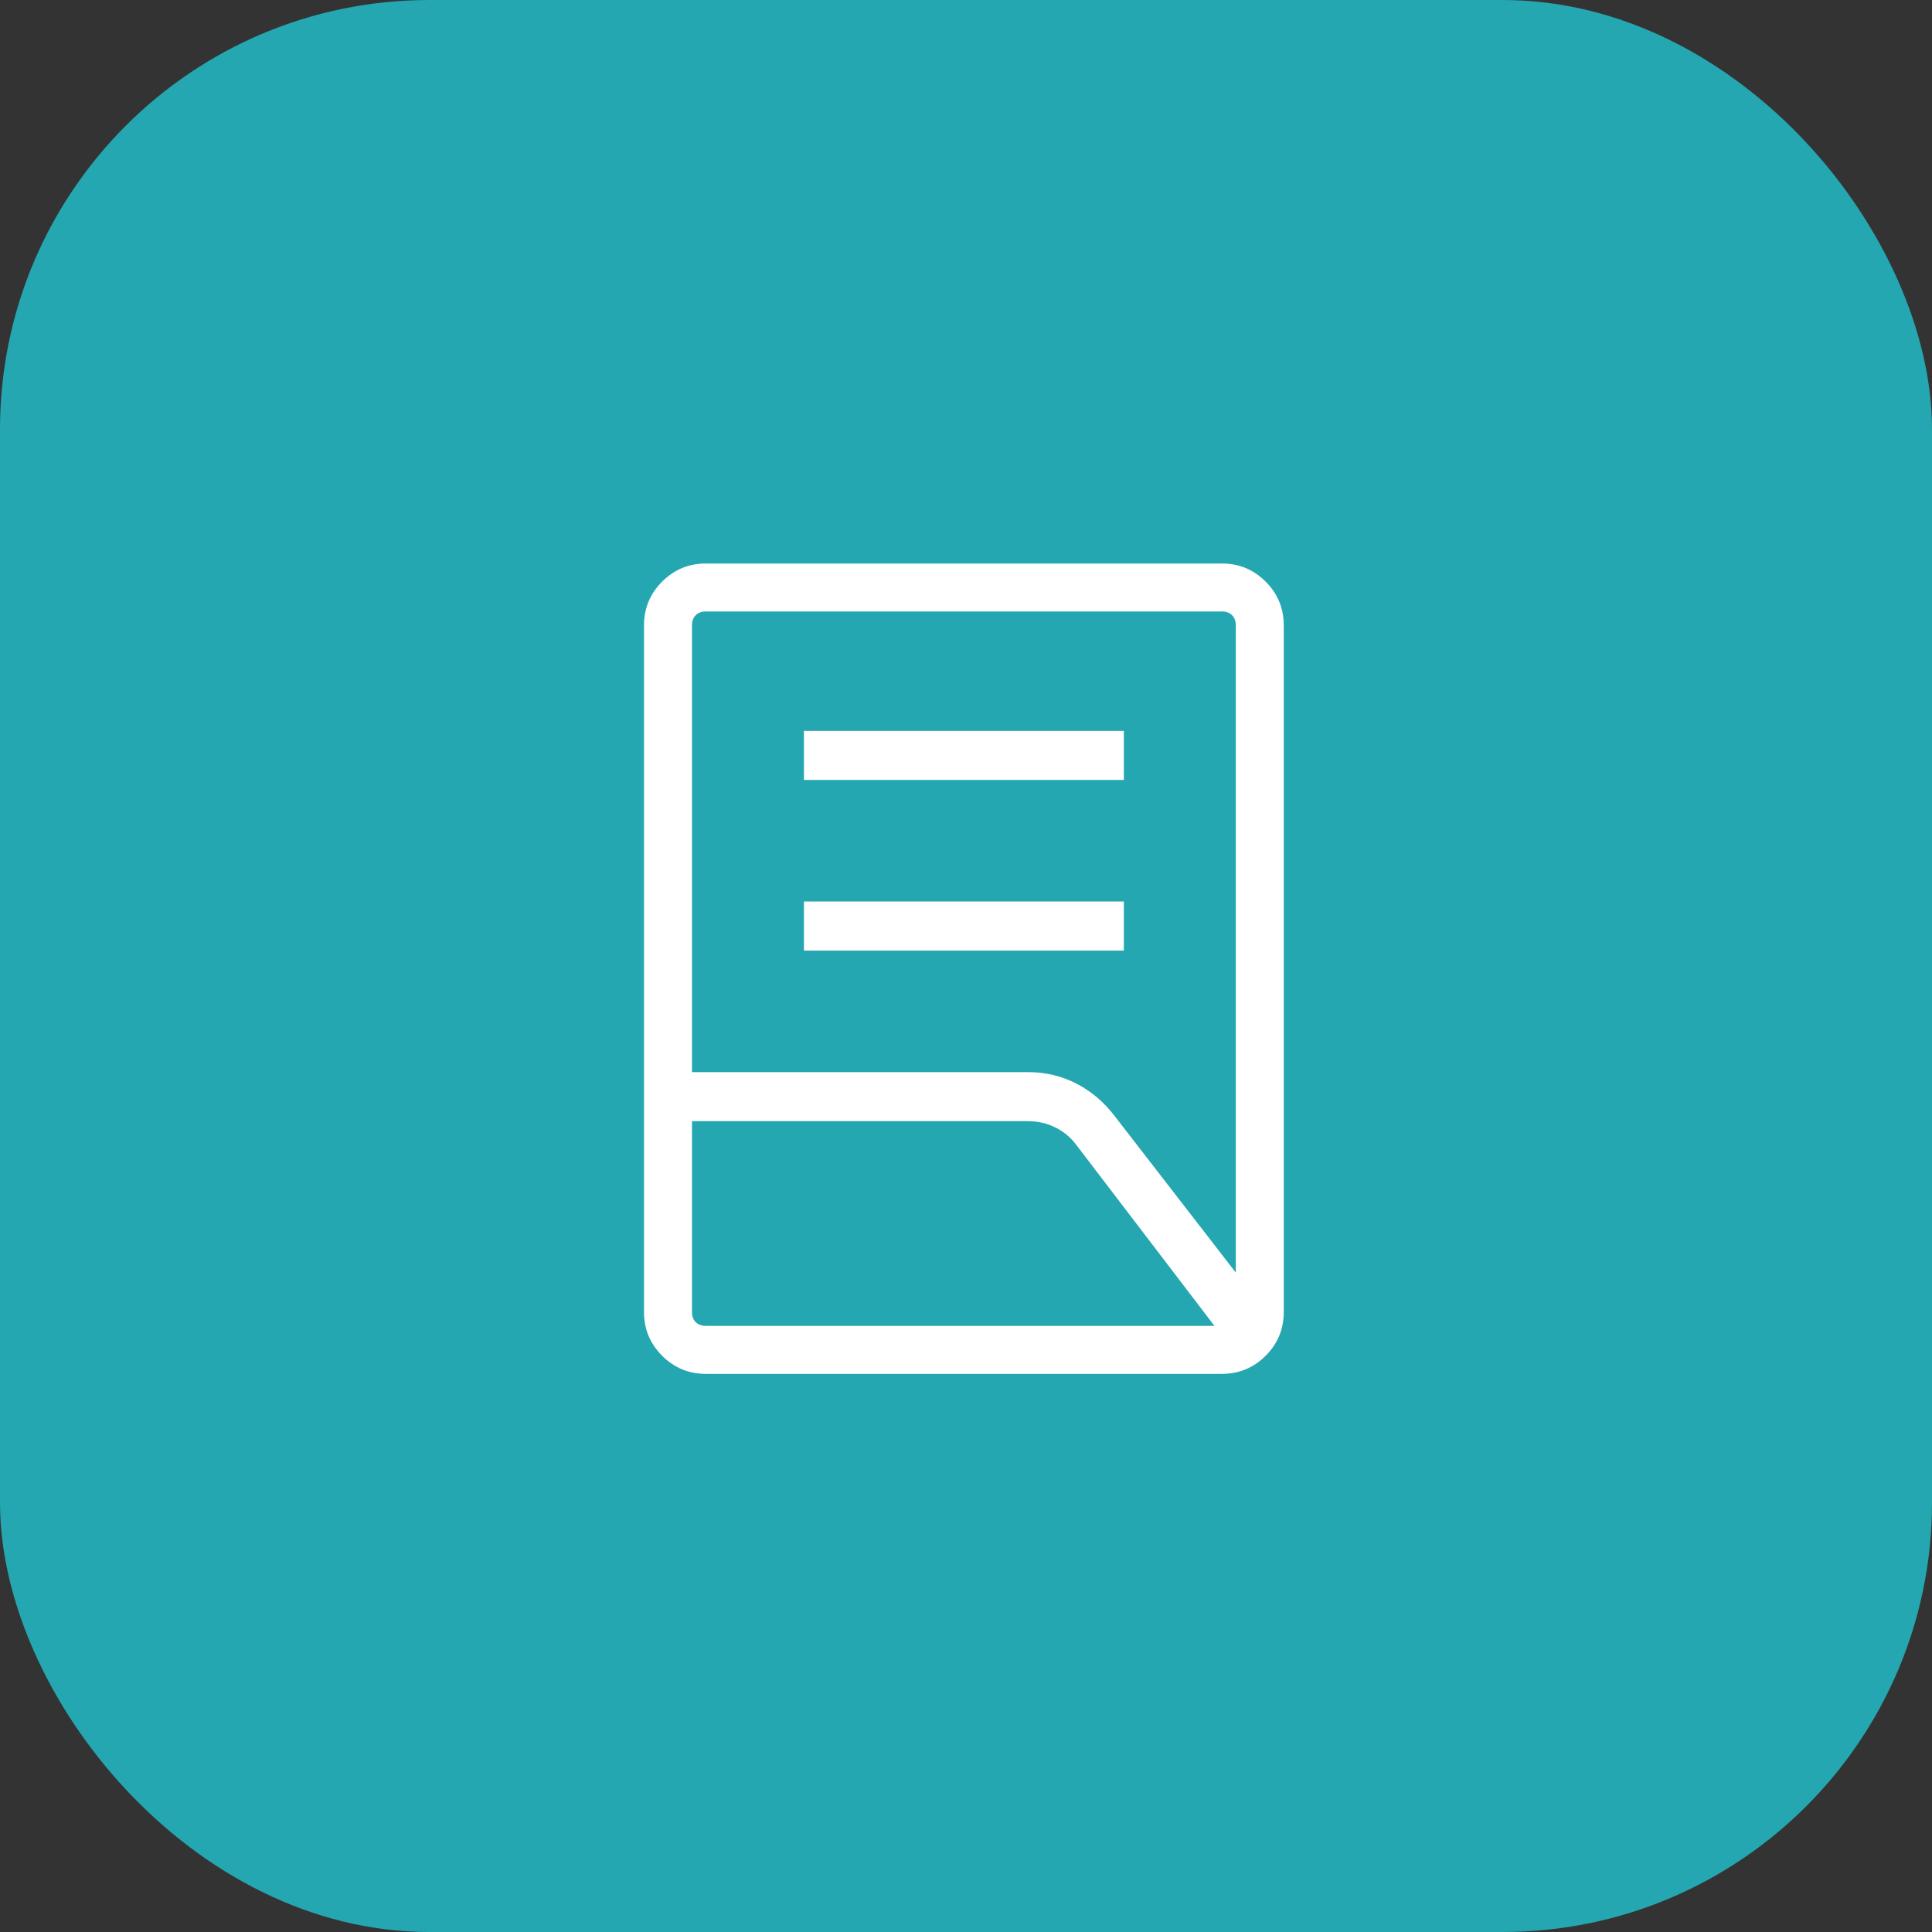 <?xml version="1.0" encoding="UTF-8"?>
<svg xmlns="http://www.w3.org/2000/svg" width="72" height="72" viewBox="0 0 72 72" fill="none">
  <rect x="0" y="0" width="72" height="72" fill="#333333" stroke="none"/>
  <rect width="72" height="72" rx="16" fill="#24A7B1"></rect>
  <path d="M29.96 35.425V33.597H41.882V35.425H29.96ZM29.96 29.067V27.239H41.882V29.067H29.96ZM25.788 39.955H38.305C38.968 39.955 39.577 40.1 40.133 40.392C40.69 40.683 41.166 41.094 41.564 41.623L46.054 47.425V23.305C46.054 23.146 46.008 23.02 45.915 22.927C45.822 22.834 45.696 22.788 45.537 22.788H26.305C26.146 22.788 26.02 22.834 25.927 22.927C25.834 23.02 25.788 23.146 25.788 23.305V39.955ZM26.305 49.412H45.259L40.133 42.696C39.921 42.405 39.656 42.18 39.338 42.021C39.02 41.862 38.676 41.782 38.305 41.782H25.788V48.895C25.788 49.054 25.834 49.18 25.927 49.273C26.02 49.365 26.146 49.412 26.305 49.412ZM45.537 51.2H26.305C25.669 51.2 25.126 50.975 24.675 50.525C24.225 50.074 24 49.531 24 48.895V23.305C24 22.669 24.225 22.126 24.675 21.675C25.126 21.225 25.669 21 26.305 21H45.537C46.173 21 46.716 21.225 47.167 21.675C47.617 22.126 47.842 22.669 47.842 23.305V48.895C47.842 49.531 47.617 50.074 47.167 50.525C46.716 50.975 46.173 51.2 45.537 51.2Z" fill="white"></path>
</svg>
